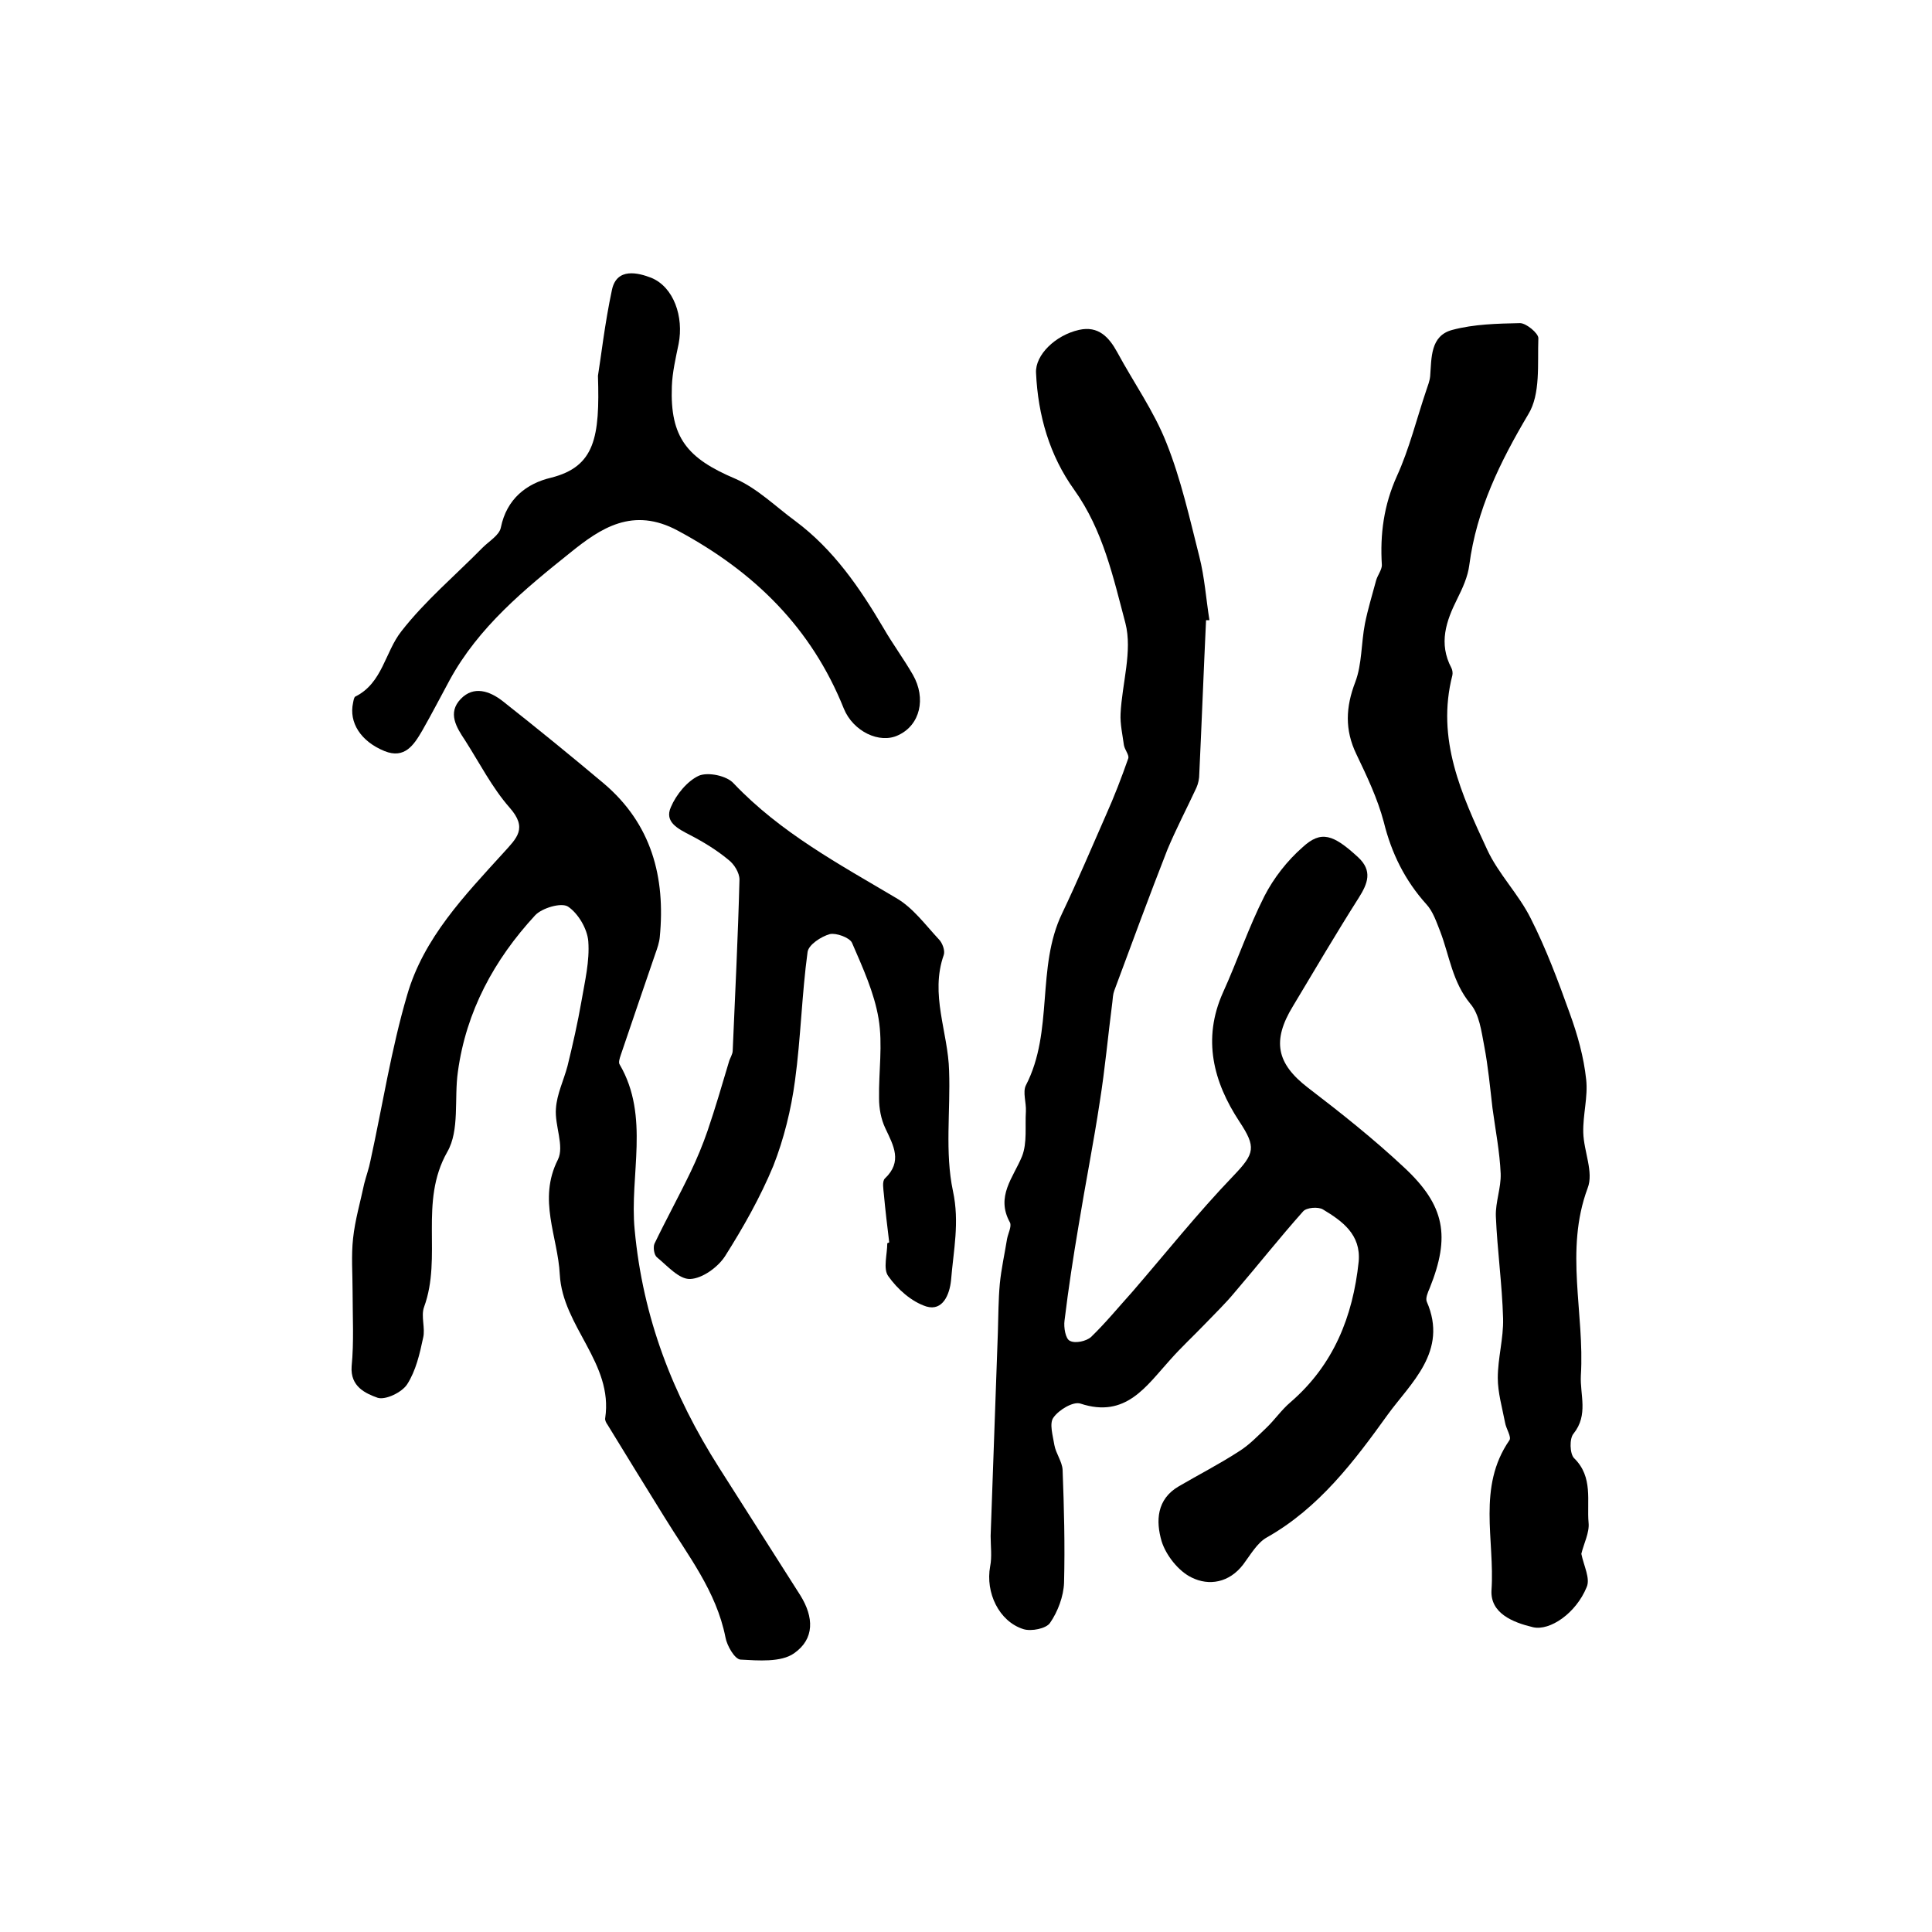 <?xml version="1.0" encoding="utf-8"?>
<!-- Generator: Adobe Illustrator 22.0.0, SVG Export Plug-In . SVG Version: 6.00 Build 0)  -->
<svg version="1.1" id="图层_1" xmlns="http://www.w3.org/2000/svg" xmlns:xlink="http://www.w3.org/1999/xlink" x="0px" y="0px"
	 viewBox="0 0 400 400" style="enable-background:new 0 0 400 400;" xml:space="preserve">
<style type="text/css">
	.st0{fill:#FFFFFF;}
</style>
<g>
	
	<path d="M249.7,128.4c-0.5,10.6-0.9,21.2-1.4,31.8c0,1-0.2,2-0.6,2.9c-2,4.3-4.2,8.5-6,12.8c-3.8,9.7-7.4,19.5-11,29.2
		c-0.3,0.8-0.3,1.6-0.4,2.4c-0.9,6.9-1.5,13.7-2.6,20.6c-1.3,8.6-3,17.1-4.4,25.7c-1.1,6.5-2.1,13-2.9,19.6
		c-0.2,1.4,0.2,3.8,1.1,4.2c1.1,0.6,3.4,0.1,4.4-0.8c3-2.9,5.7-6.2,8.5-9.3c7-8.1,13.6-16.4,21-24.1c4.4-4.6,4.7-5.9,1.2-11.2
		c-5.4-8.2-7.7-17.1-3.4-26.7c3-6.6,5.3-13.5,8.6-20c1.9-3.7,4.7-7.3,7.9-10.1c3.8-3.5,6.3-2.7,11.5,2.1c3,2.8,2,5.4,0.1,8.4
		c-4.7,7.4-9.1,14.9-13.6,22.4c-4.4,7.2-3.4,11.9,3.1,16.9c6.8,5.2,13.6,10.6,19.9,16.5c8.5,7.9,9.6,14.3,5.3,25
		c-0.4,0.9-0.9,2.1-0.6,2.8c4.5,10.3-3.4,16.9-8.1,23.4c-6.9,9.6-14.2,19.3-25,25.4c-2,1.1-3.4,3.6-4.9,5.6
		c-2.9,3.8-7.1,4.5-10.7,2.7c-2.7-1.3-5.3-4.6-6.2-7.5c-1.2-4.1-1.1-8.7,3.6-11.4c4.1-2.4,8.4-4.6,12.4-7.2c2.1-1.3,3.8-3.1,5.6-4.8
		c1.8-1.7,3.2-3.8,5.1-5.4c8.9-7.7,12.9-17.7,14.1-29.1c0.5-5.6-3.4-8.4-7.4-10.8c-1-0.6-3.4-0.4-4.1,0.4
		c-4.9,5.5-9.4,11.2-14.2,16.8c-1.9,2.3-4,4.3-6.1,6.5c-2.4,2.5-4.9,4.8-7.2,7.4c-5,5.5-9.2,12.2-18.6,9.1c-1.5-0.5-4.5,1.3-5.6,2.9
		c-0.9,1.2-0.1,3.8,0.2,5.7c0.3,1.7,1.6,3.4,1.7,5.1c0.3,7.8,0.5,15.6,0.3,23.4c-0.1,2.8-1.3,6-2.9,8.3c-0.8,1.2-3.9,1.8-5.5,1.3
		c-5.1-1.6-7.9-7.6-6.9-13c0.4-2,0.1-4.2,0.1-6.3c0.5-14.1,1-28.1,1.5-42.2c0.1-3.3,0.1-6.7,0.4-10c0.3-3.1,1-6.2,1.5-9.3
		c0.2-1.1,1-2.6,0.6-3.4c-3-5.4,0.7-9.3,2.5-13.7c1.1-2.8,0.6-6.2,0.8-9.3c0.1-1.8-0.7-4,0-5.4c5.8-11.2,2.1-24.4,7.5-35.6
		c3.2-6.7,6.1-13.6,9.1-20.4c1.7-3.8,3.2-7.7,4.6-11.7c0.2-0.7-0.7-1.7-0.9-2.7c-0.3-2.2-0.8-4.4-0.7-6.5c0.3-6.3,2.5-13,1-18.8
		c-2.5-9.4-4.6-19.2-10.6-27.6c-5.1-7.1-7.5-15.4-7.9-24.2c-0.2-3.7,4-7.8,8.9-8.9c4-0.9,6.2,1.5,7.9,4.6
		c3.4,6.3,7.6,12.2,10.2,18.8c3,7.5,4.8,15.6,6.8,23.5c1.1,4.3,1.4,8.8,2.1,13.2C250.1,128.4,249.9,128.4,249.7,128.4z"/>
	<path d="M327.4,321.7c0.5,2.5,1.9,5.1,1.1,6.9c-2.2,5.4-7.6,9.1-11.1,8.3c-4.2-1-8.9-2.9-8.6-7.7c0.7-10.4-3-21.3,3.7-31
		c0.5-0.7-0.7-2.4-0.9-3.7c-0.6-3.1-1.5-6.2-1.5-9.2c0-4.1,1.2-8.2,1.1-12.3c-0.2-7.1-1.2-14.1-1.5-21.2c-0.1-2.9,1.1-5.9,1-8.8
		c-0.2-4.6-1.1-9.1-1.7-13.6c-0.5-4.3-0.9-8.6-1.7-12.8c-0.6-3.1-1-6.6-2.9-8.8c-3.7-4.5-4.3-9.9-6.2-14.9c-0.8-2-1.5-4.2-2.9-5.7
		c-4.4-4.9-7.2-10.5-8.8-17c-1.3-4.9-3.5-9.5-5.7-14.1c-2.4-5-2.2-9.7-0.2-14.9c1.4-3.7,1.2-8,2-12.1c0.6-3,1.5-5.9,2.3-8.9
		c0.3-1.1,1.2-2.2,1.2-3.2c-0.4-6.4,0.4-12.4,3.1-18.4c2.6-5.7,4.1-11.9,6.1-17.8c0.3-0.9,0.7-1.9,0.8-2.9c0.3-3.8,0-8.4,4.6-9.6
		c4.5-1.2,9.3-1.3,14-1.4c1.3,0,3.8,2.1,3.8,3.1c-0.2,5.3,0.5,11.6-2.1,15.8c-5.8,9.8-10.7,19.7-12.2,31.2c-0.3,2.4-1.4,4.8-2.5,7
		c-2.3,4.6-3.9,9.2-1.2,14.3c0.2,0.4,0.3,1,0.2,1.5c-3.4,13.2,1.9,24.7,7.2,36.1c2.3,5,6.5,9.2,9,14.2c3.2,6.3,5.7,13,8.1,19.7
		c1.6,4.4,2.9,9,3.4,13.7c0.4,3.6-0.7,7.3-0.6,11c0.1,3.9,2.2,8.2,0.9,11.5c-4.8,12.9-0.6,25.9-1.4,38.8c-0.2,4,1.6,8.1-1.5,12
		c-0.9,1-0.8,4.2,0.1,5.1c4,3.9,2.6,8.9,3,13.4C329.1,317.3,327.9,319.6,327.4,321.7z"/>
	<path d="M73,267.4c0-3.7-0.3-7.4,0.1-11c0.4-3.8,1.5-7.5,2.3-11.3c0.4-1.6,1-3.2,1.3-4.8c2.5-11.4,4.3-23.1,7.6-34.3
		c3.4-11.8,11.9-20.6,19.9-29.4c2.8-3.1,5.1-5.1,1.3-9.4c-3.6-4.1-6.2-9.2-9.2-13.9c-1.8-2.7-3.7-5.7-0.9-8.6c2.7-2.8,6-1.6,8.6,0.4
		c7.1,5.6,14.1,11.3,21,17.1c9.9,8.4,12.8,19.4,11.6,31.8c-0.1,1.1-0.5,2.3-0.9,3.4c-2.4,7-4.8,14-7.2,21.1
		c-0.2,0.6-0.5,1.5-0.2,1.9c6.3,10.8,2,22.9,3.1,34.2c1.7,18.3,7.9,34.2,17.5,49.3c5.6,8.8,11.2,17.6,16.8,26.4c2.8,4.5,3,9-1.3,12
		c-2.7,1.9-7.4,1.5-11.1,1.3c-1.2-0.1-2.8-2.9-3.1-4.6c-1.9-9.6-7.8-17-12.7-25c-3.9-6.3-7.8-12.6-11.7-19c-0.3-0.4-0.6-1-0.5-1.4
		c1.7-11.4-8.8-18.9-9.4-29.7c-0.4-7.9-4.6-15.5-0.4-23.8c1.4-2.8-0.7-7.1-0.4-10.6c0.2-3,1.6-5.8,2.4-8.8c1.1-4.5,2.1-8.9,2.9-13.5
		c0.7-4.1,1.7-8.2,1.4-12.3c-0.2-2.6-2.1-5.8-4.2-7.2c-1.4-0.9-5.4,0.3-6.8,1.8c-8.5,9.2-14.3,19.9-16,32.4
		c-0.8,5.6,0.4,12.1-2.2,16.6c-5.9,10.4-1,21.7-4.8,32.1c-0.7,1.9,0.3,4.4-0.2,6.4c-0.7,3.3-1.5,6.8-3.3,9.6
		c-1.1,1.7-4.5,3.3-6.1,2.8c-2.5-0.9-5.7-2.3-5.4-6.5C73.3,277.8,73,272.6,73,267.4z"/>
	<path d="M184.1,257.2c-0.4-3.3-0.8-6.6-1.1-9.9c-0.1-1.1-0.4-2.7,0.2-3.3c3.7-3.5,1.8-6.8,0.1-10.4c-0.9-1.9-1.3-4.1-1.3-6.2
		c-0.1-5.5,0.8-11.1-0.1-16.5c-0.9-5.4-3.3-10.6-5.5-15.7c-0.5-1.1-3.3-2.1-4.6-1.8c-1.8,0.5-4.4,2.2-4.6,3.7
		c-1.2,8.8-1.4,17.8-2.6,26.6c-0.8,6-2.3,12.1-4.5,17.7c-2.7,6.5-6.2,12.7-10,18.7c-1.5,2.3-4.7,4.6-7.2,4.7
		c-2.3,0.1-4.7-2.7-6.9-4.5c-0.6-0.5-0.8-2.1-0.5-2.8c2.4-5,5.1-9.9,7.5-14.9c1.3-2.7,2.5-5.6,3.5-8.5c1.6-4.7,3-9.5,4.4-14.2
		c0.2-0.8,0.8-1.6,0.8-2.4c0.5-11.8,1.1-23.6,1.4-35.4c0-1.4-1.1-3.2-2.3-4.1c-2.4-2-5.2-3.7-7.9-5.1c-2.5-1.3-5.4-2.7-4-5.8
		c1.1-2.6,3.4-5.4,5.8-6.5c1.9-0.8,5.8,0,7.2,1.6c9.7,10.2,21.8,16.7,33.6,23.7c3.5,2,6.1,5.6,8.9,8.6c0.7,0.7,1.3,2.3,1,3.2
		c-2.9,8.2,0.9,16,1.1,24c0.3,8.3-0.9,16.9,0.8,24.9c1.4,6.5,0.1,12.3-0.4,18.5c-0.3,2.9-1.7,6.4-5.1,5.4c-3.1-1-6-3.6-7.9-6.3
		c-1.1-1.5-0.2-4.5-0.2-6.8C183.9,257.3,184,257.3,184.1,257.2z"/>
	<path d="M123.8,77.8c0.6-3.6,1.4-10.8,2.9-17.8c1-4.7,5.5-3.5,8.1-2.5c4.7,1.9,6.8,8.1,5.7,13.7c-0.6,2.9-1.3,5.9-1.4,8.8
		c-0.4,10.6,3.2,14.9,13.1,19.1c4.6,2,8.4,5.8,12.5,8.8c7.9,5.9,13.3,13.8,18.2,22.1c1.9,3.3,4.2,6.4,6.1,9.7
		c2.8,4.9,1.5,10.4-3,12.5c-3.9,1.9-9.4-0.8-11.3-5.5c-6.7-16.7-18.5-28.3-34.3-36.8c-9.4-5.1-16.1-0.5-22.3,4.5
		c-9.5,7.6-19,15.4-25,26.4c-1.9,3.5-3.7,7-5.7,10.5c-1.7,2.9-3.6,5.9-7.8,4.2c-4.9-2-7.4-5.9-6.5-10c0.1-0.5,0.2-1.2,0.5-1.3
		c5.6-2.8,6.1-9.2,9.5-13.5c4.9-6.3,11.2-11.6,16.8-17.3c1.4-1.4,3.5-2.6,3.8-4.2c1.2-5.9,5.3-9.1,10.4-10.3
		C123.2,96.6,124.2,90.5,123.8,77.8z"/>
</g>
</svg>
